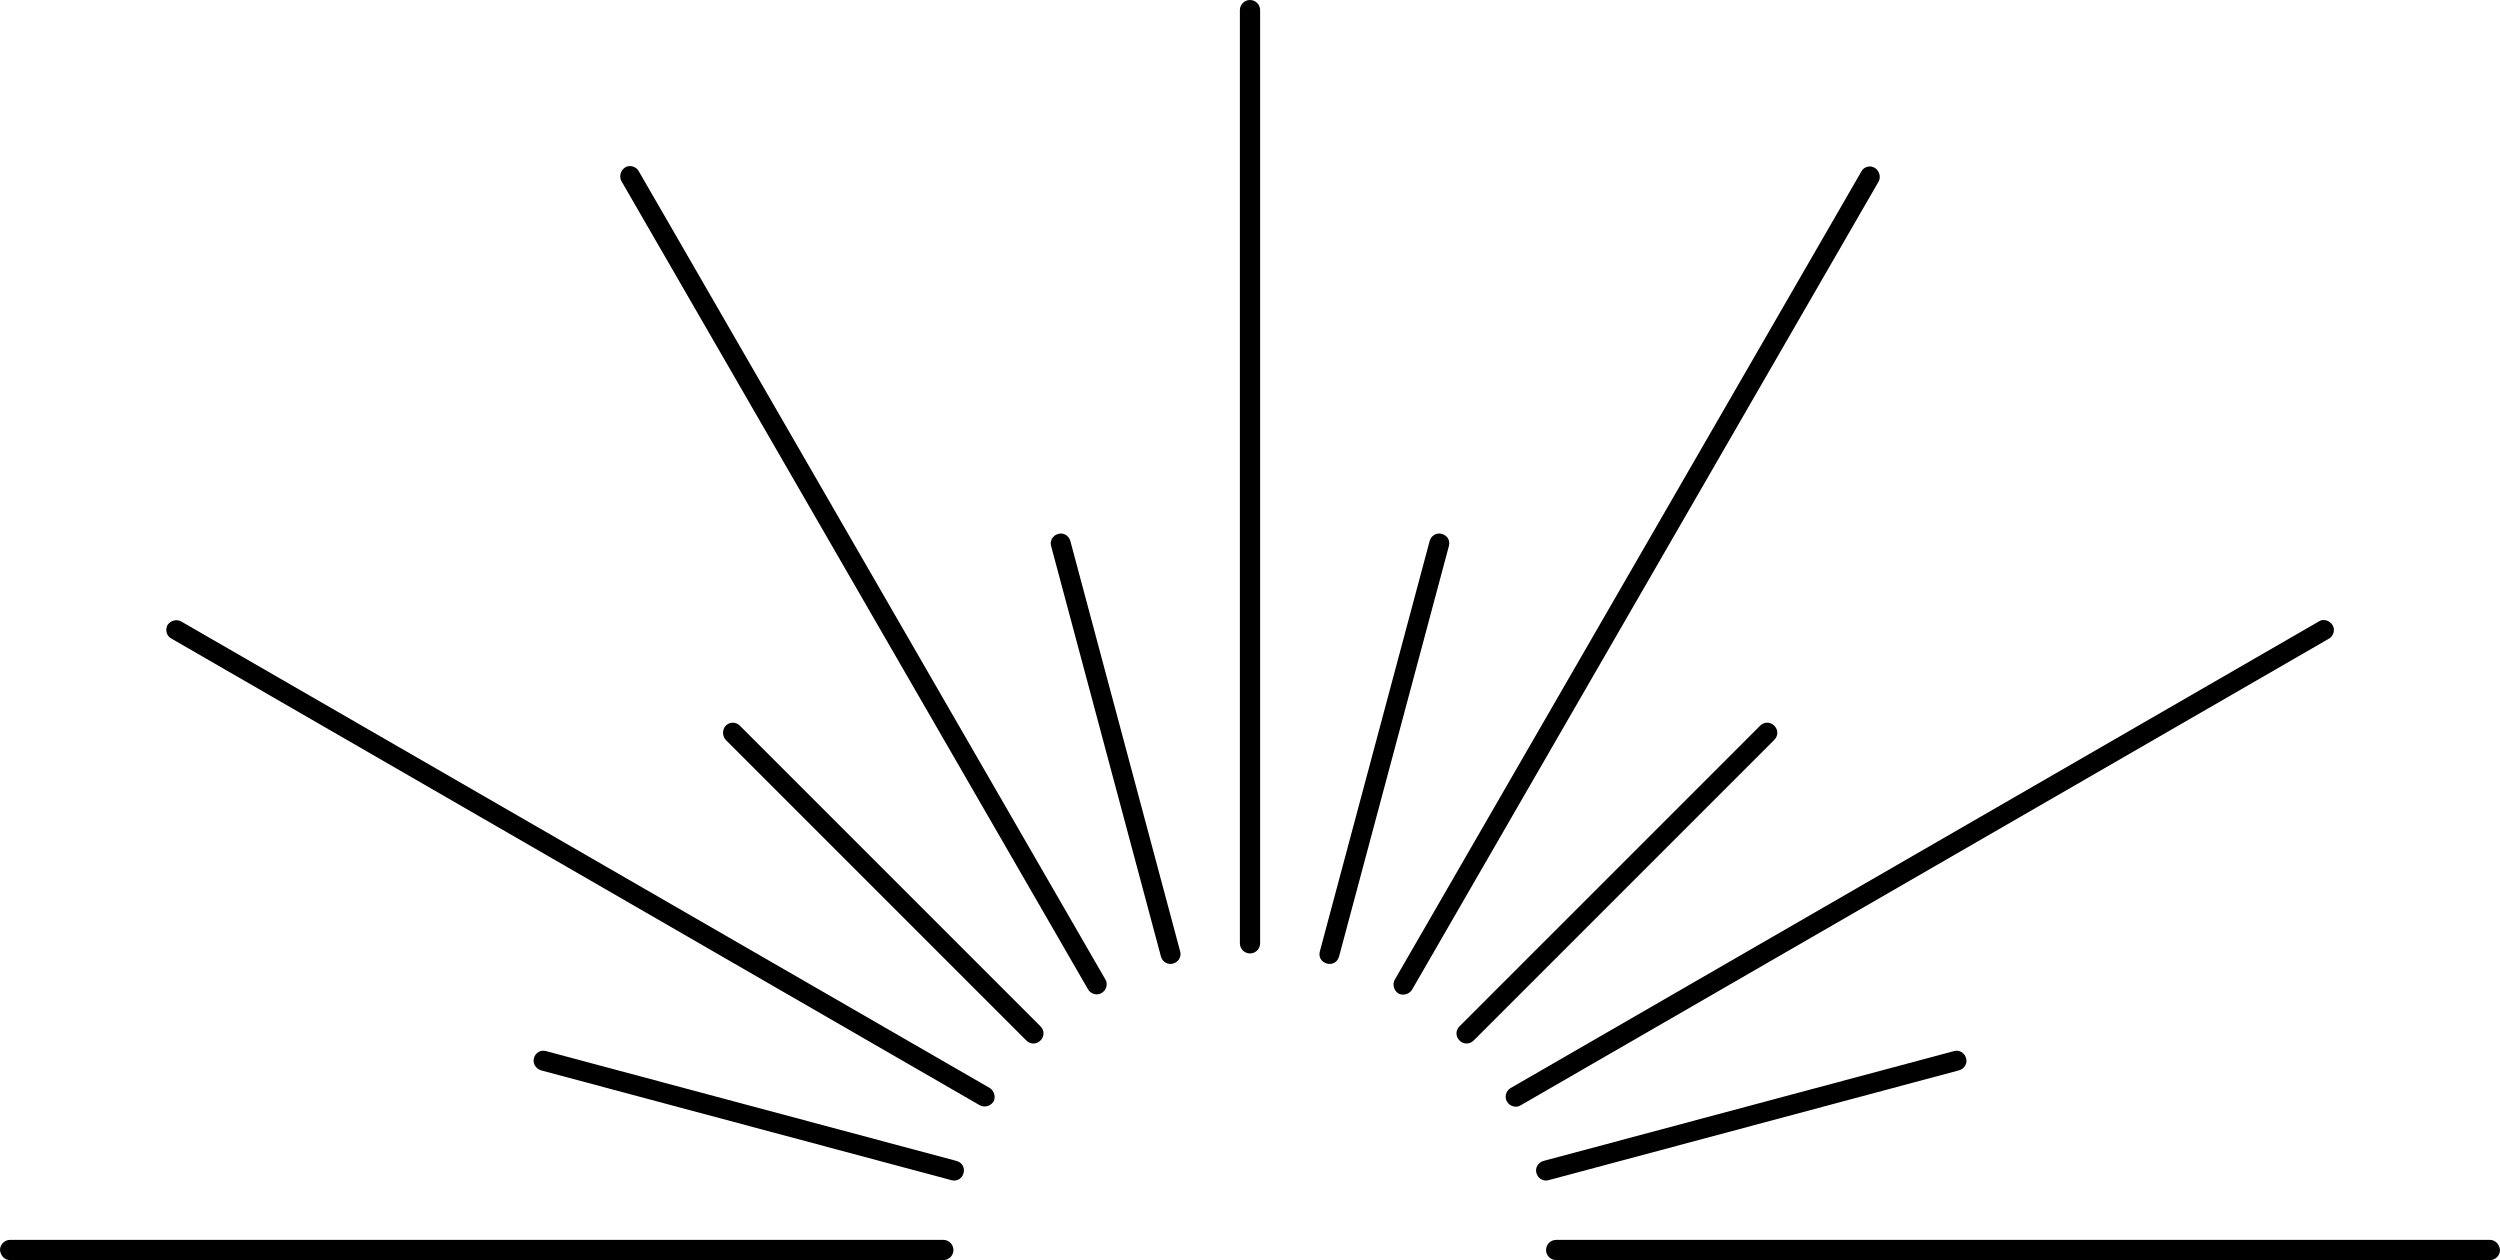 <?xml version="1.0" encoding="UTF-8" standalone="no"?><svg xmlns="http://www.w3.org/2000/svg" xmlns:xlink="http://www.w3.org/1999/xlink" fill="#000000" height="249" preserveAspectRatio="xMidYMid meet" version="1" viewBox="3.0 125.5 494.0 249.0" width="494" zoomAndPan="magnify"><g id="change1_1"><path clip-rule="evenodd" d="M248,127.5v184.4c0,1.1,0.9,2,2,2s2-0.9,2-2V127.5 c0-1.1-0.9-2-2-2S248,126.4,248,127.5z M285.5,232.4l-21.7,81.1c-0.3,1.1,0.3,2.1,1.4,2.4c1.1,0.3,2.1-0.3,2.4-1.4l21.7-81.1 c0.3-1.1-0.3-2.1-1.4-2.4C286.9,230.7,285.8,231.3,285.5,232.4z M210.7,233.4l21.7,81.1c0.3,1.1,1.4,1.7,2.4,1.4 c1.1-0.3,1.7-1.4,1.4-2.4l-21.7-81.1c-0.3-1.1-1.4-1.7-2.4-1.4C211,231.3,210.4,232.4,210.7,233.4z M370.8,159.4l-92.2,159.7 c-0.5,0.9-0.2,2.1,0.7,2.7c0.9,0.5,2.1,0.2,2.7-0.7l92.2-159.7c0.5-0.9,0.2-2.1-0.7-2.7S371.3,158.4,370.8,159.4z M125.8,161.3 L218,321c0.5,0.9,1.8,1.3,2.7,0.7c0.9-0.5,1.3-1.8,0.7-2.7l-92.2-159.7c-0.5-0.9-1.8-1.3-2.7-0.7 C125.6,159.2,125.3,160.4,125.8,161.3z M146.4,271.7l59.4,59.4c0.8,0.8,2,0.8,2.8,0c0.8-0.8,0.8-2,0-2.8l-59.4-59.4 c-0.8-0.8-2-0.8-2.8,0C145.7,269.7,145.7,270.9,146.4,271.7z M350.8,268.9l-59.4,59.4c-0.8,0.8-0.8,2,0,2.8c0.8,0.8,2,0.8,2.8,0 l59.4-59.4c0.8-0.8,0.8-2,0-2.8C352.8,268.1,351.6,268.1,350.8,268.9z M36.9,251.7l159.7,92.2c0.9,0.5,2.1,0.2,2.7-0.7 c0.5-0.9,0.2-2.1-0.7-2.7L38.8,248.3c-0.9-0.5-2.1-0.2-2.7,0.7C35.6,250,35.9,251.2,36.9,251.7z M461.2,248.3l-159.7,92.2 c-0.9,0.5-1.3,1.8-0.7,2.7c0.5,0.9,1.8,1.3,2.7,0.7l159.7-92.2c0.9-0.5,1.3-1.8,0.7-2.7C463.3,248.1,462.1,247.7,461.2,248.3z M389.1,333.2L308,354.9c-1.1,0.3-1.7,1.4-1.4,2.4c0.3,1.1,1.4,1.7,2.4,1.4l81.1-21.7c1.1-0.3,1.7-1.4,1.4-2.4 C391.2,333.5,390.1,332.9,389.1,333.2z M109.9,337l81.1,21.7c1.1,0.3,2.1-0.3,2.4-1.4c0.3-1.1-0.3-2.1-1.4-2.4l-81.1-21.7 c-1.1-0.3-2.1,0.3-2.4,1.4C108.2,335.6,108.9,336.7,109.9,337z M495,370.5H310.5c-1.1,0-2,0.9-2,2c0,1.1,0.9,2,2,2H495 c1.1,0,2-0.9,2-2C496.9,371.4,496.1,370.5,495,370.5z M5,374.5h184.4c1.1,0,2-0.9,2-2c0-1.1-0.9-2-2-2H5c-1.1,0-2,0.9-2,2 C3.1,373.6,3.9,374.5,5,374.5z" fill="#000000" fill-rule="evenodd"/></g></svg>